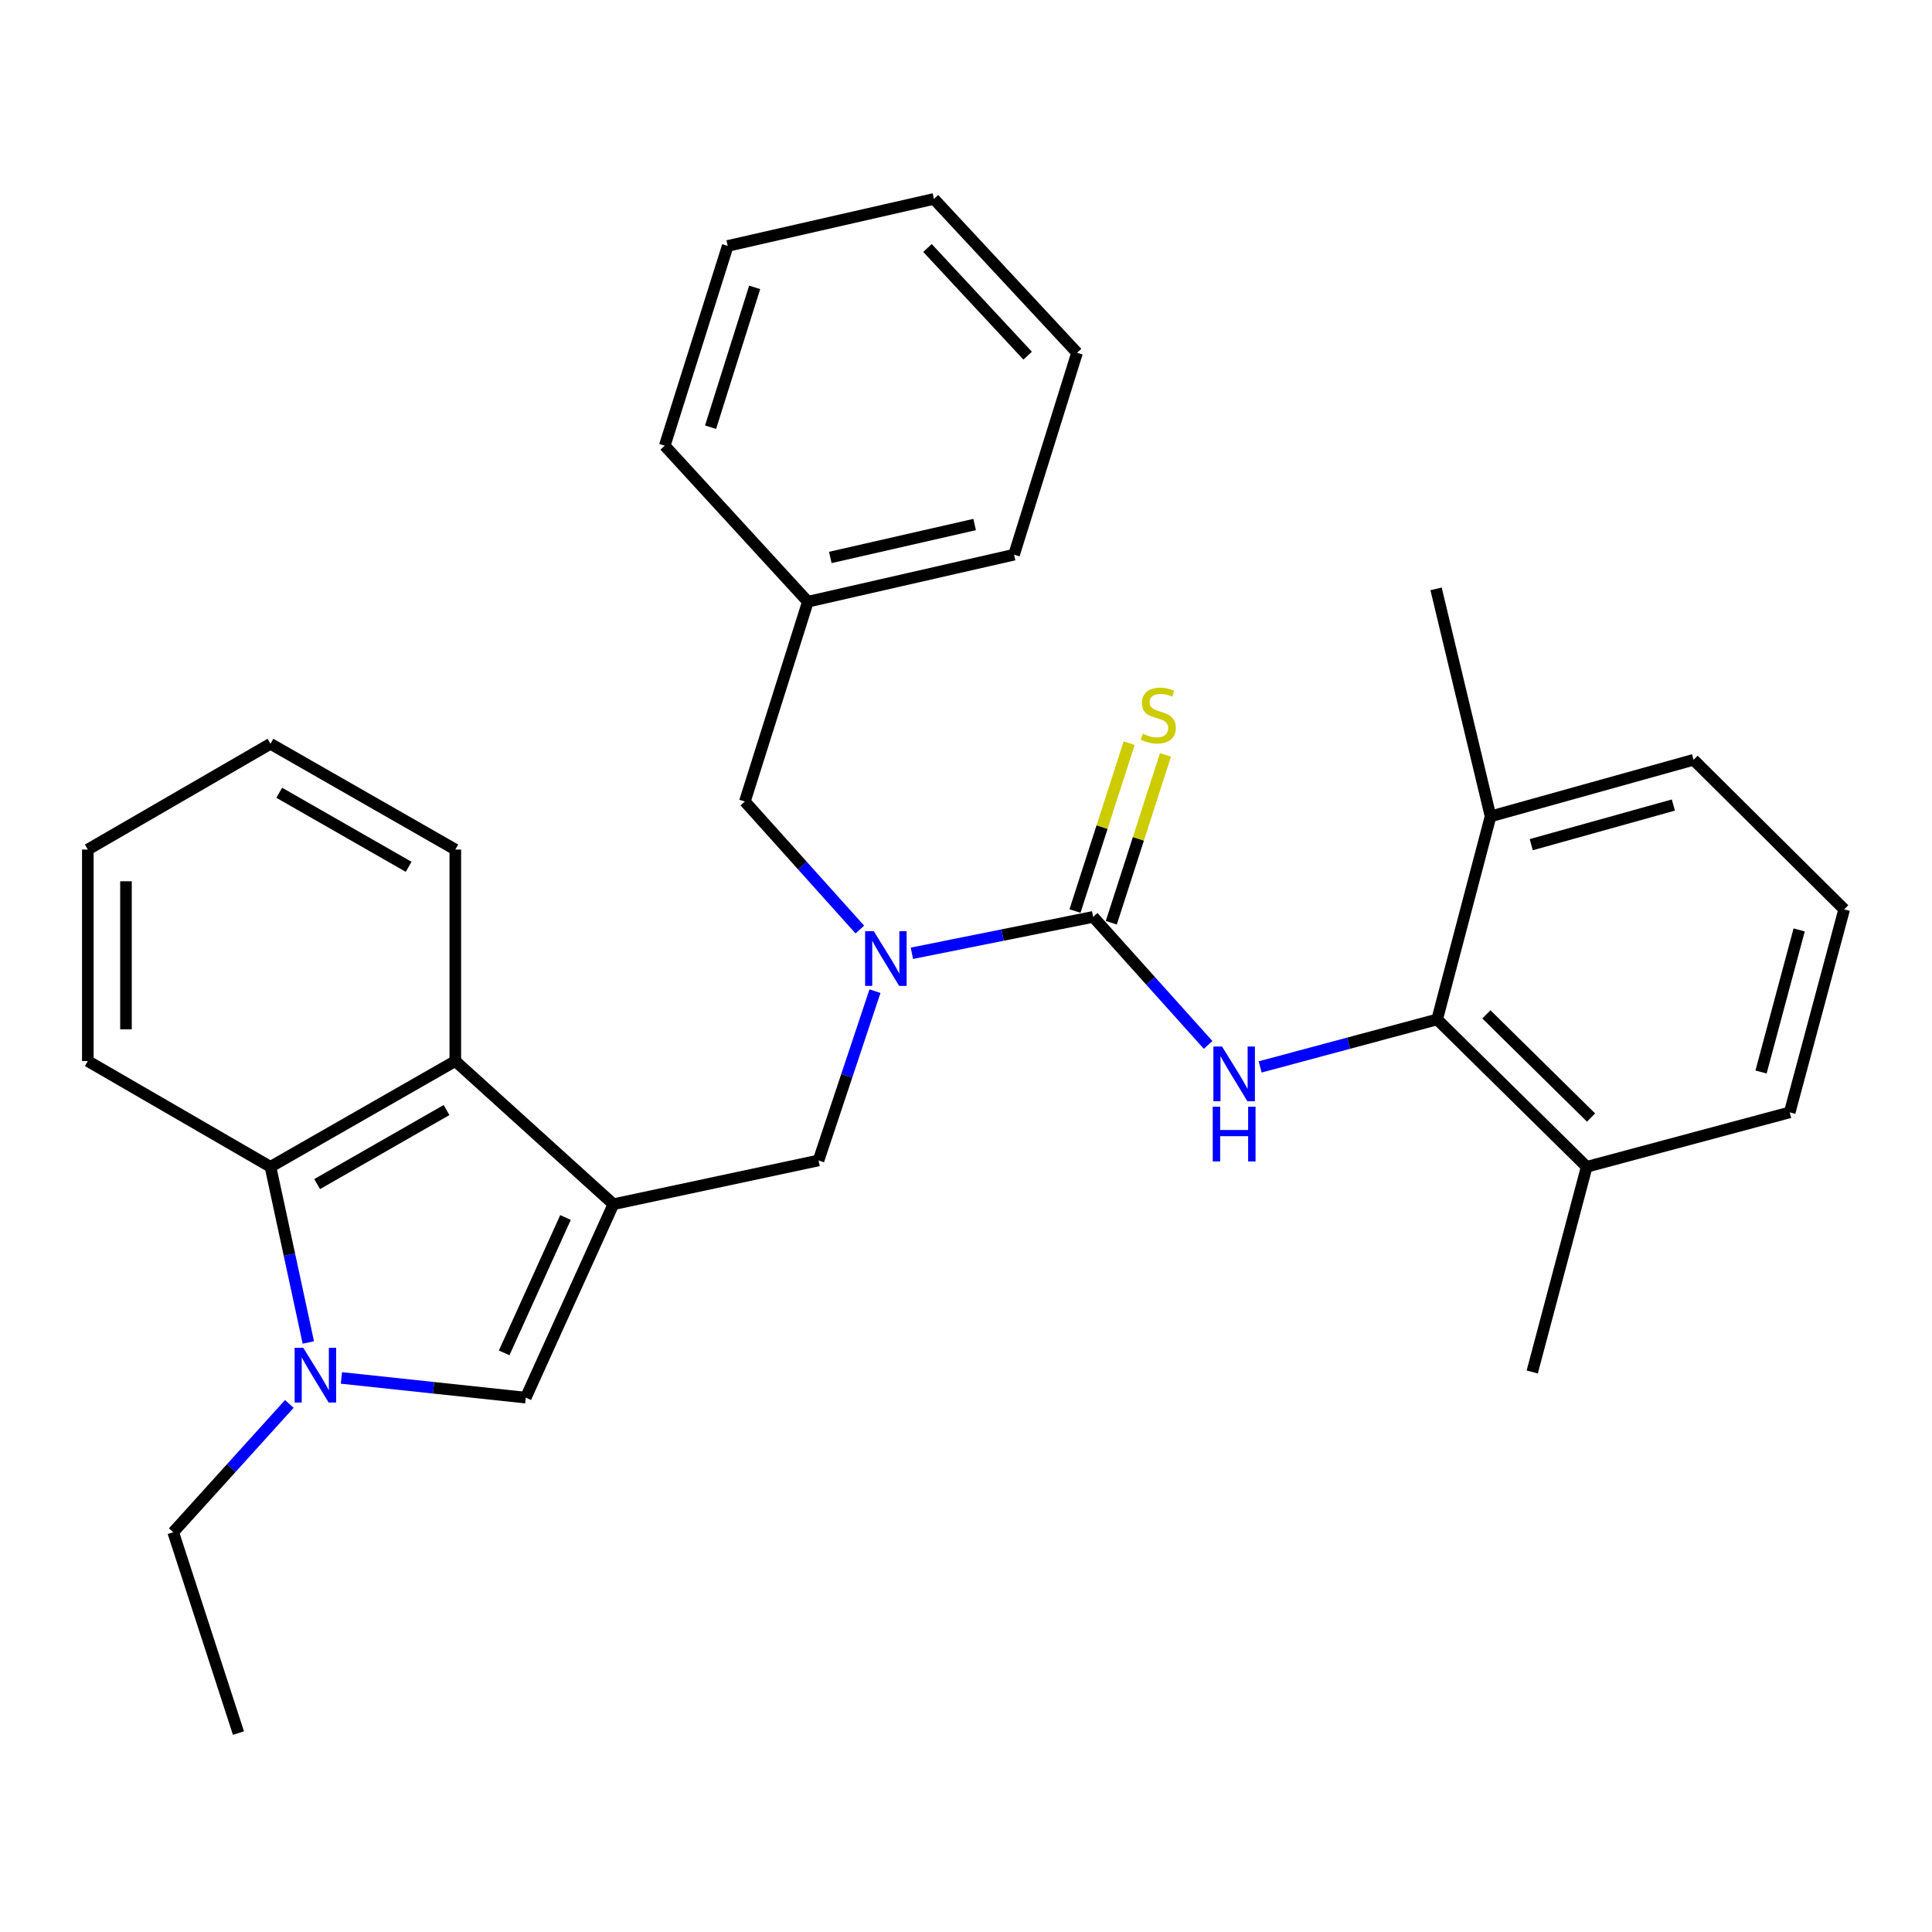 <?xml version='1.0' encoding='iso-8859-1'?>
<svg version='1.1' baseProfile='full'
              xmlns='http://www.w3.org/2000/svg'
                      xmlns:rdkit='http://www.rdkit.org/xml'
                      xmlns:xlink='http://www.w3.org/1999/xlink'
                  xml:space='preserve'
width='1000px' height='1000px' viewBox='0 0 1000 1000'>
<!-- END OF HEADER -->
<rect style='opacity:1.0;fill:#FFFFFF;stroke:none' width='1000' height='1000' x='0' y='0'> </rect>
<path class='bond-2' d='M 317.502,623.301 L 272.14,723.416' style='fill:none;fill-rule:evenodd;stroke:#000000;stroke-width:6px;stroke-linecap:butt;stroke-linejoin:miter;stroke-opacity:1' />
<path class='bond-2' d='M 292.707,630.167 L 260.954,700.247' style='fill:none;fill-rule:evenodd;stroke:#000000;stroke-width:6px;stroke-linecap:butt;stroke-linejoin:miter;stroke-opacity:1' />
<path class='bond-5' d='M 317.502,623.301 L 235.667,549.202' style='fill:none;fill-rule:evenodd;stroke:#000000;stroke-width:6px;stroke-linecap:butt;stroke-linejoin:miter;stroke-opacity:1' />
<path class='bond-8' d='M 317.502,623.301 L 423.674,600.642' style='fill:none;fill-rule:evenodd;stroke:#000000;stroke-width:6px;stroke-linecap:butt;stroke-linejoin:miter;stroke-opacity:1' />
<path class='bond-0' d='M 565.814,474.576 L 518.907,483.998' style='fill:none;fill-rule:evenodd;stroke:#000000;stroke-width:6px;stroke-linecap:butt;stroke-linejoin:miter;stroke-opacity:1' />
<path class='bond-0' d='M 518.907,483.998 L 471.999,493.42' style='fill:none;fill-rule:evenodd;stroke:#0000FF;stroke-width:6px;stroke-linecap:butt;stroke-linejoin:miter;stroke-opacity:1' />
<path class='bond-3' d='M 565.814,474.576 L 595.569,507.713' style='fill:none;fill-rule:evenodd;stroke:#000000;stroke-width:6px;stroke-linecap:butt;stroke-linejoin:miter;stroke-opacity:1' />
<path class='bond-3' d='M 595.569,507.713 L 625.323,540.849' style='fill:none;fill-rule:evenodd;stroke:#0000FF;stroke-width:6px;stroke-linecap:butt;stroke-linejoin:miter;stroke-opacity:1' />
<path class='bond-9' d='M 575.213,477.608 L 589.229,434.163' style='fill:none;fill-rule:evenodd;stroke:#000000;stroke-width:6px;stroke-linecap:butt;stroke-linejoin:miter;stroke-opacity:1' />
<path class='bond-9' d='M 589.229,434.163 L 603.246,390.719' style='fill:none;fill-rule:evenodd;stroke:#CCCC00;stroke-width:6px;stroke-linecap:butt;stroke-linejoin:miter;stroke-opacity:1' />
<path class='bond-9' d='M 556.416,471.544 L 570.432,428.099' style='fill:none;fill-rule:evenodd;stroke:#000000;stroke-width:6px;stroke-linecap:butt;stroke-linejoin:miter;stroke-opacity:1' />
<path class='bond-9' d='M 570.432,428.099 L 584.449,384.654' style='fill:none;fill-rule:evenodd;stroke:#CCCC00;stroke-width:6px;stroke-linecap:butt;stroke-linejoin:miter;stroke-opacity:1' />
<path class='bond-1' d='M 176.714,713.215 L 224.427,718.315' style='fill:none;fill-rule:evenodd;stroke:#0000FF;stroke-width:6px;stroke-linecap:butt;stroke-linejoin:miter;stroke-opacity:1' />
<path class='bond-1' d='M 224.427,718.315 L 272.14,723.416' style='fill:none;fill-rule:evenodd;stroke:#000000;stroke-width:6px;stroke-linecap:butt;stroke-linejoin:miter;stroke-opacity:1' />
<path class='bond-13' d='M 149.754,726.671 L 119.704,759.876' style='fill:none;fill-rule:evenodd;stroke:#0000FF;stroke-width:6px;stroke-linecap:butt;stroke-linejoin:miter;stroke-opacity:1' />
<path class='bond-13' d='M 119.704,759.876 L 89.653,793.082' style='fill:none;fill-rule:evenodd;stroke:#000000;stroke-width:6px;stroke-linecap:butt;stroke-linejoin:miter;stroke-opacity:1' />
<path class='bond-30' d='M 159.59,694.856 L 149.793,649.4' style='fill:none;fill-rule:evenodd;stroke:#0000FF;stroke-width:6px;stroke-linecap:butt;stroke-linejoin:miter;stroke-opacity:1' />
<path class='bond-30' d='M 149.793,649.4 L 139.996,603.945' style='fill:none;fill-rule:evenodd;stroke:#000000;stroke-width:6px;stroke-linecap:butt;stroke-linejoin:miter;stroke-opacity:1' />
<path class='bond-7' d='M 652.254,552.239 L 698.061,539.945' style='fill:none;fill-rule:evenodd;stroke:#0000FF;stroke-width:6px;stroke-linecap:butt;stroke-linejoin:miter;stroke-opacity:1' />
<path class='bond-7' d='M 698.061,539.945 L 743.869,527.651' style='fill:none;fill-rule:evenodd;stroke:#000000;stroke-width:6px;stroke-linecap:butt;stroke-linejoin:miter;stroke-opacity:1' />
<path class='bond-4' d='M 452.883,513.041 L 438.278,556.841' style='fill:none;fill-rule:evenodd;stroke:#0000FF;stroke-width:6px;stroke-linecap:butt;stroke-linejoin:miter;stroke-opacity:1' />
<path class='bond-4' d='M 438.278,556.841 L 423.674,600.642' style='fill:none;fill-rule:evenodd;stroke:#000000;stroke-width:6px;stroke-linecap:butt;stroke-linejoin:miter;stroke-opacity:1' />
<path class='bond-10' d='M 445.052,481.127 L 415.298,447.995' style='fill:none;fill-rule:evenodd;stroke:#0000FF;stroke-width:6px;stroke-linecap:butt;stroke-linejoin:miter;stroke-opacity:1' />
<path class='bond-10' d='M 415.298,447.995 L 385.543,414.863' style='fill:none;fill-rule:evenodd;stroke:#000000;stroke-width:6px;stroke-linecap:butt;stroke-linejoin:miter;stroke-opacity:1' />
<path class='bond-6' d='M 235.667,549.202 L 139.996,603.945' style='fill:none;fill-rule:evenodd;stroke:#000000;stroke-width:6px;stroke-linecap:butt;stroke-linejoin:miter;stroke-opacity:1' />
<path class='bond-6' d='M 231.125,574.556 L 164.155,612.876' style='fill:none;fill-rule:evenodd;stroke:#000000;stroke-width:6px;stroke-linecap:butt;stroke-linejoin:miter;stroke-opacity:1' />
<path class='bond-15' d='M 235.667,549.202 L 235.667,439.727' style='fill:none;fill-rule:evenodd;stroke:#000000;stroke-width:6px;stroke-linecap:butt;stroke-linejoin:miter;stroke-opacity:1' />
<path class='bond-16' d='M 139.996,603.945 L 45.455,549.202' style='fill:none;fill-rule:evenodd;stroke:#000000;stroke-width:6px;stroke-linecap:butt;stroke-linejoin:miter;stroke-opacity:1' />
<path class='bond-11' d='M 743.869,527.651 L 821.271,603.945' style='fill:none;fill-rule:evenodd;stroke:#000000;stroke-width:6px;stroke-linecap:butt;stroke-linejoin:miter;stroke-opacity:1' />
<path class='bond-11' d='M 769.344,525.029 L 823.525,578.434' style='fill:none;fill-rule:evenodd;stroke:#000000;stroke-width:6px;stroke-linecap:butt;stroke-linejoin:miter;stroke-opacity:1' />
<path class='bond-12' d='M 743.869,527.651 L 771.509,422.565' style='fill:none;fill-rule:evenodd;stroke:#000000;stroke-width:6px;stroke-linecap:butt;stroke-linejoin:miter;stroke-opacity:1' />
<path class='bond-14' d='M 385.543,414.863 L 418.154,311.445' style='fill:none;fill-rule:evenodd;stroke:#000000;stroke-width:6px;stroke-linecap:butt;stroke-linejoin:miter;stroke-opacity:1' />
<path class='bond-19' d='M 821.271,603.945 L 926.357,575.756' style='fill:none;fill-rule:evenodd;stroke:#000000;stroke-width:6px;stroke-linecap:butt;stroke-linejoin:miter;stroke-opacity:1' />
<path class='bond-21' d='M 821.271,603.945 L 793.082,710.139' style='fill:none;fill-rule:evenodd;stroke:#000000;stroke-width:6px;stroke-linecap:butt;stroke-linejoin:miter;stroke-opacity:1' />
<path class='bond-18' d='M 771.509,422.565 L 876.584,393.268' style='fill:none;fill-rule:evenodd;stroke:#000000;stroke-width:6px;stroke-linecap:butt;stroke-linejoin:miter;stroke-opacity:1' />
<path class='bond-18' d='M 792.575,437.196 L 866.128,416.688' style='fill:none;fill-rule:evenodd;stroke:#000000;stroke-width:6px;stroke-linecap:butt;stroke-linejoin:miter;stroke-opacity:1' />
<path class='bond-20' d='M 771.509,422.565 L 743.309,304.795' style='fill:none;fill-rule:evenodd;stroke:#000000;stroke-width:6px;stroke-linecap:butt;stroke-linejoin:miter;stroke-opacity:1' />
<path class='bond-24' d='M 89.653,793.082 L 123.416,897.037' style='fill:none;fill-rule:evenodd;stroke:#000000;stroke-width:6px;stroke-linecap:butt;stroke-linejoin:miter;stroke-opacity:1' />
<path class='bond-22' d='M 418.154,311.445 L 524.875,287.096' style='fill:none;fill-rule:evenodd;stroke:#000000;stroke-width:6px;stroke-linecap:butt;stroke-linejoin:miter;stroke-opacity:1' />
<path class='bond-22' d='M 429.769,288.536 L 504.474,271.492' style='fill:none;fill-rule:evenodd;stroke:#000000;stroke-width:6px;stroke-linecap:butt;stroke-linejoin:miter;stroke-opacity:1' />
<path class='bond-23' d='M 418.154,311.445 L 344.066,230.696' style='fill:none;fill-rule:evenodd;stroke:#000000;stroke-width:6px;stroke-linecap:butt;stroke-linejoin:miter;stroke-opacity:1' />
<path class='bond-26' d='M 235.667,439.727 L 139.996,384.984' style='fill:none;fill-rule:evenodd;stroke:#000000;stroke-width:6px;stroke-linecap:butt;stroke-linejoin:miter;stroke-opacity:1' />
<path class='bond-26' d='M 211.507,448.658 L 144.537,410.338' style='fill:none;fill-rule:evenodd;stroke:#000000;stroke-width:6px;stroke-linecap:butt;stroke-linejoin:miter;stroke-opacity:1' />
<path class='bond-31' d='M 45.455,549.202 L 45.455,439.727' style='fill:none;fill-rule:evenodd;stroke:#000000;stroke-width:6px;stroke-linecap:butt;stroke-linejoin:miter;stroke-opacity:1' />
<path class='bond-31' d='M 65.206,532.78 L 65.206,456.148' style='fill:none;fill-rule:evenodd;stroke:#000000;stroke-width:6px;stroke-linecap:butt;stroke-linejoin:miter;stroke-opacity:1' />
<path class='bond-17' d='M 954.545,470.681 L 876.584,393.268' style='fill:none;fill-rule:evenodd;stroke:#000000;stroke-width:6px;stroke-linecap:butt;stroke-linejoin:miter;stroke-opacity:1' />
<path class='bond-33' d='M 954.545,470.681 L 926.357,575.756' style='fill:none;fill-rule:evenodd;stroke:#000000;stroke-width:6px;stroke-linecap:butt;stroke-linejoin:miter;stroke-opacity:1' />
<path class='bond-33' d='M 931.241,481.324 L 911.508,554.877' style='fill:none;fill-rule:evenodd;stroke:#000000;stroke-width:6px;stroke-linecap:butt;stroke-linejoin:miter;stroke-opacity:1' />
<path class='bond-28' d='M 524.875,287.096 L 557.486,182.581' style='fill:none;fill-rule:evenodd;stroke:#000000;stroke-width:6px;stroke-linecap:butt;stroke-linejoin:miter;stroke-opacity:1' />
<path class='bond-27' d='M 344.066,230.696 L 376.666,127.289' style='fill:none;fill-rule:evenodd;stroke:#000000;stroke-width:6px;stroke-linecap:butt;stroke-linejoin:miter;stroke-opacity:1' />
<path class='bond-27' d='M 367.793,221.124 L 390.613,148.739' style='fill:none;fill-rule:evenodd;stroke:#000000;stroke-width:6px;stroke-linecap:butt;stroke-linejoin:miter;stroke-opacity:1' />
<path class='bond-25' d='M 45.455,439.727 L 139.996,384.984' style='fill:none;fill-rule:evenodd;stroke:#000000;stroke-width:6px;stroke-linecap:butt;stroke-linejoin:miter;stroke-opacity:1' />
<path class='bond-29' d='M 376.666,127.289 L 483.409,102.963' style='fill:none;fill-rule:evenodd;stroke:#000000;stroke-width:6px;stroke-linecap:butt;stroke-linejoin:miter;stroke-opacity:1' />
<path class='bond-32' d='M 557.486,182.581 L 483.409,102.963' style='fill:none;fill-rule:evenodd;stroke:#000000;stroke-width:6px;stroke-linecap:butt;stroke-linejoin:miter;stroke-opacity:1' />
<path class='bond-32' d='M 531.914,184.092 L 480.061,128.359' style='fill:none;fill-rule:evenodd;stroke:#000000;stroke-width:6px;stroke-linecap:butt;stroke-linejoin:miter;stroke-opacity:1' />
<path  class='atom-2' d='M 156.976 697.614
L 166.256 712.614
Q 167.176 714.094, 168.656 716.774
Q 170.136 719.454, 170.216 719.614
L 170.216 697.614
L 173.976 697.614
L 173.976 725.934
L 170.096 725.934
L 160.136 709.534
Q 158.976 707.614, 157.736 705.414
Q 156.536 703.214, 156.176 702.534
L 156.176 725.934
L 152.496 725.934
L 152.496 697.614
L 156.976 697.614
' fill='#0000FF'/>
<path  class='atom-4' d='M 632.534 541.691
L 641.814 556.691
Q 642.734 558.171, 644.214 560.851
Q 645.694 563.531, 645.774 563.691
L 645.774 541.691
L 649.534 541.691
L 649.534 570.011
L 645.654 570.011
L 635.694 553.611
Q 634.534 551.691, 633.294 549.491
Q 632.094 547.291, 631.734 546.611
L 631.734 570.011
L 628.054 570.011
L 628.054 541.691
L 632.534 541.691
' fill='#0000FF'/>
<path  class='atom-4' d='M 627.714 572.843
L 631.554 572.843
L 631.554 584.883
L 646.034 584.883
L 646.034 572.843
L 649.874 572.843
L 649.874 601.163
L 646.034 601.163
L 646.034 588.083
L 631.554 588.083
L 631.554 601.163
L 627.714 601.163
L 627.714 572.843
' fill='#0000FF'/>
<path  class='atom-5' d='M 452.263 481.967
L 461.543 496.967
Q 462.463 498.447, 463.943 501.127
Q 465.423 503.807, 465.503 503.967
L 465.503 481.967
L 469.263 481.967
L 469.263 510.287
L 465.383 510.287
L 455.423 493.887
Q 454.263 491.967, 453.023 489.767
Q 451.823 487.567, 451.463 486.887
L 451.463 510.287
L 447.783 510.287
L 447.783 481.967
L 452.263 481.967
' fill='#0000FF'/>
<path  class='atom-10' d='M 591.534 379.781
Q 591.854 379.901, 593.174 380.461
Q 594.494 381.021, 595.934 381.381
Q 597.414 381.701, 598.854 381.701
Q 601.534 381.701, 603.094 380.421
Q 604.654 379.101, 604.654 376.821
Q 604.654 375.261, 603.854 374.301
Q 603.094 373.341, 601.894 372.821
Q 600.694 372.301, 598.694 371.701
Q 596.174 370.941, 594.654 370.221
Q 593.174 369.501, 592.094 367.981
Q 591.054 366.461, 591.054 363.901
Q 591.054 360.341, 593.454 358.141
Q 595.894 355.941, 600.694 355.941
Q 603.974 355.941, 607.694 357.501
L 606.774 360.581
Q 603.374 359.181, 600.814 359.181
Q 598.054 359.181, 596.534 360.341
Q 595.014 361.461, 595.054 363.421
Q 595.054 364.941, 595.814 365.861
Q 596.614 366.781, 597.734 367.301
Q 598.894 367.821, 600.814 368.421
Q 603.374 369.221, 604.894 370.021
Q 606.414 370.821, 607.494 372.461
Q 608.614 374.061, 608.614 376.821
Q 608.614 380.741, 605.974 382.861
Q 603.374 384.941, 599.014 384.941
Q 596.494 384.941, 594.574 384.381
Q 592.694 383.861, 590.454 382.941
L 591.534 379.781
' fill='#CCCC00'/>
</svg>
